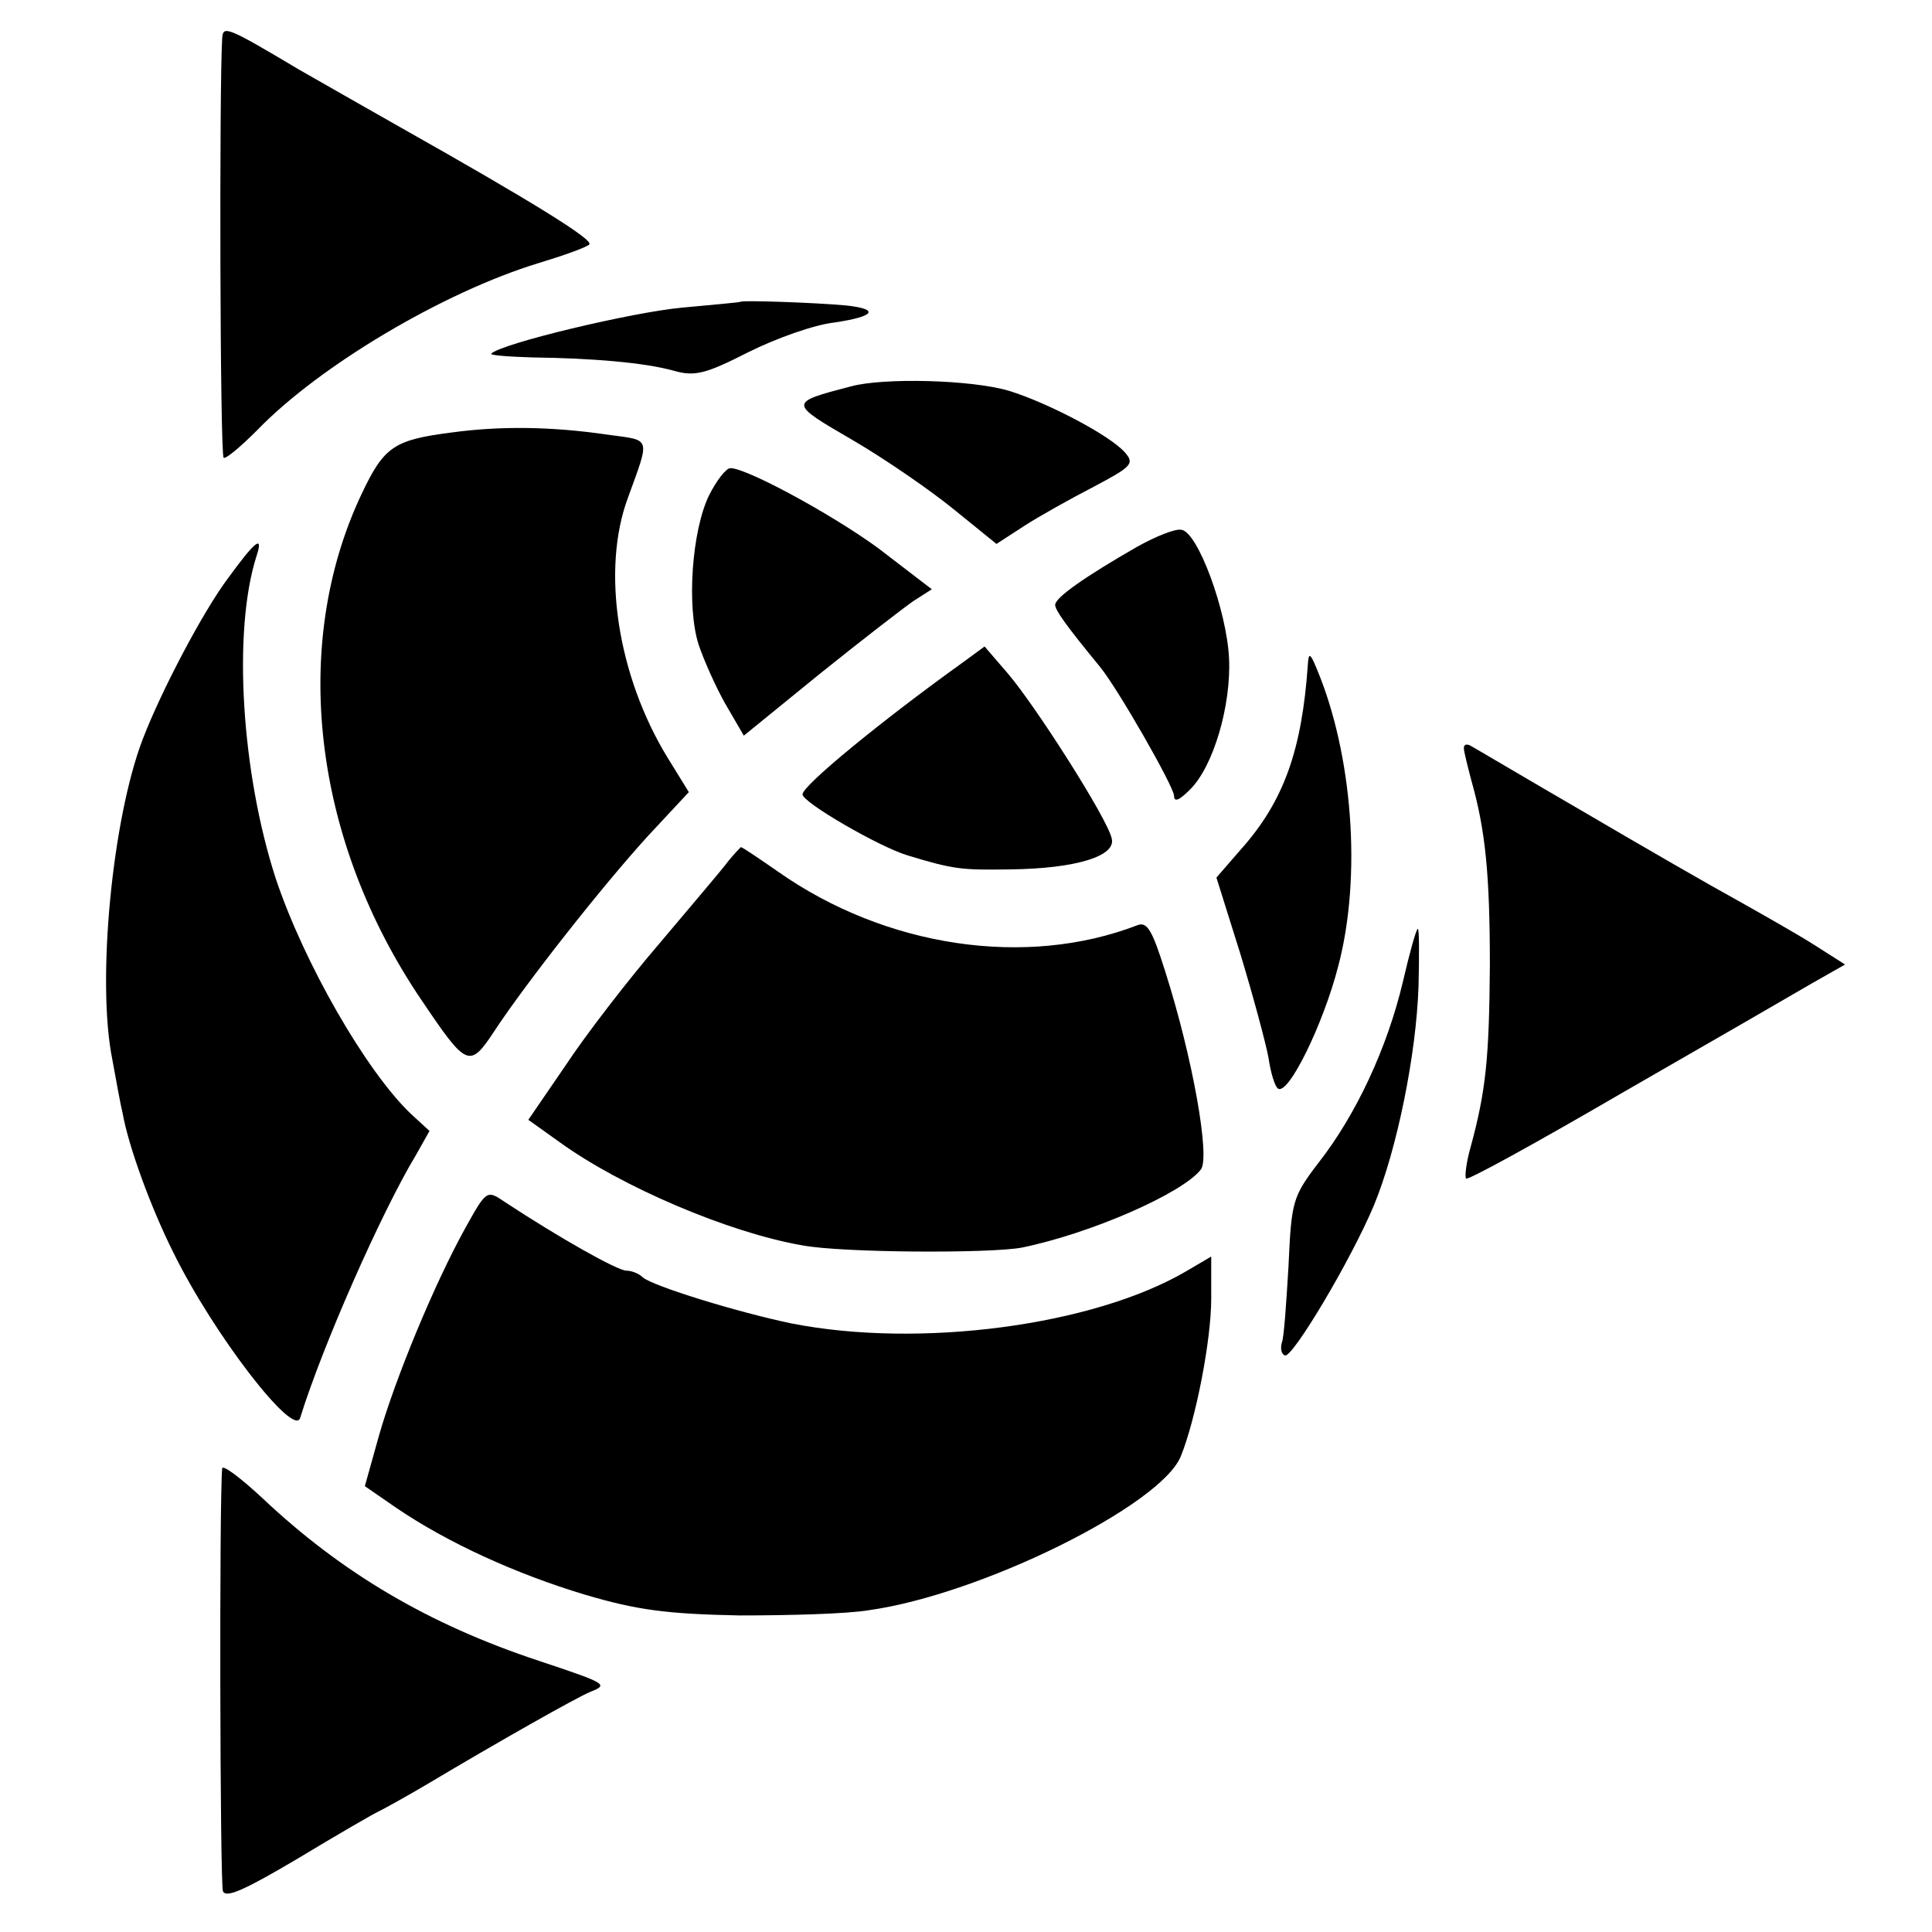 <?xml version="1.0" standalone="no"?>
<!DOCTYPE svg PUBLIC "-//W3C//DTD SVG 20010904//EN"
 "http://www.w3.org/TR/2001/REC-SVG-20010904/DTD/svg10.dtd">
<svg version="1.0" xmlns="http://www.w3.org/2000/svg"
 width="260pt" height="260pt" viewBox="0 0 260 260"
 preserveAspectRatio="xMidYMid meet">
<g transform="translate(0,260) scale(0.1,-0.1)"
fill="#000000" stroke="none">
<path d="M299 2548 c-4 -64 -3 -561 2 -564 3 -2 23 15 45 37 84 87 251 186
379 225 33 10 64 21 68 25 7 6 -81 60 -253 157 -25 14 -86 49 -137 78 -99 59
-103 60 -104 42z"/>
<path d="M997 2194 c-1 -1 -37 -4 -79 -8 -66 -6 -243 -48 -257 -62 -2 -2 22
-4 55 -5 81 -1 152 -7 191 -18 28 -8 43 -4 100 25 38 19 89 37 116 40 54 8 62
18 15 23 -45 4 -138 7 -141 5z"/>
<path d="M1145 2080 c-84 -22 -84 -22 2 -72 43 -25 104 -67 136 -93 l58 -47
37 24 c20 13 63 37 94 53 51 27 55 31 42 46 -20 23 -104 67 -156 83 -50 15
-169 18 -213 6z"/>
<path d="M608 2018 c-78 -10 -91 -19 -121 -82 -97 -204 -66 -467 81 -683 60
-89 64 -91 97 -41 42 64 145 195 207 263 l55 59 -29 47 c-67 110 -89 252 -53
349 30 83 32 77 -27 85 -75 11 -144 12 -210 3z"/>
<path d="M954 1933 c-23 -48 -30 -149 -14 -200 7 -21 23 -57 36 -80 l25 -43
102 83 c56 45 113 89 126 98 l25 16 -60 46 c-55 44 -187 117 -211 117 -6 0
-19 -17 -29 -37z"/>
<path d="M1530 1864 c-68 -39 -110 -68 -110 -78 0 -7 14 -27 60 -83 24 -29
100 -162 100 -174 0 -9 7 -6 21 8 32 31 56 114 53 177 -3 64 -42 170 -64 173
-8 2 -35 -9 -60 -23z"/>
<path d="M307 1822 c-34 -45 -91 -154 -115 -217 -41 -107 -62 -325 -41 -430 5
-27 11 -61 14 -73 8 -45 38 -127 68 -187 55 -112 163 -251 171 -223 30 97 110
278 156 354 l18 32 -25 23 c-60 57 -144 203 -182 317 -46 142 -58 332 -26 433
10 30 -1 22 -38 -29z"/>
<path d="M1295 1708 c-106 -76 -215 -165 -215 -177 0 -11 104 -71 141 -82 62
-19 73 -20 138 -19 89 1 144 18 137 42 -6 27 -103 179 -140 222 l-31 36 -30
-22z"/>
<path d="M1760 1705 c-8 -114 -32 -183 -90 -248 l-33 -38 32 -102 c17 -56 34
-119 38 -140 3 -21 9 -40 13 -42 14 -9 61 87 81 165 32 121 19 286 -29 400 -9
22 -11 22 -12 5z"/>
<path d="M1970 1593 c0 -4 5 -24 10 -43 19 -67 25 -126 25 -250 -1 -123 -5
-167 -26 -244 -6 -21 -8 -40 -6 -42 2 -3 98 50 213 117 115 66 229 132 253
146 l44 25 -44 28 c-24 15 -70 41 -102 59 -33 18 -125 71 -205 118 -81 47
-150 88 -154 90 -5 2 -8 1 -8 -4z"/>
<path d="M980 1441 c-8 -11 -50 -60 -92 -110 -43 -50 -100 -124 -127 -165
l-50 -73 42 -30 c83 -60 228 -122 327 -139 53 -10 252 -11 295 -3 93 19 216
73 241 105 13 16 -11 151 -48 267 -17 54 -24 67 -37 62 -150 -58 -339 -30
-484 72 -26 18 -48 33 -50 33 -1 -1 -9 -9 -17 -19z"/>
<path d="M1888 1279 c-21 -89 -63 -179 -113 -243 -36 -47 -37 -53 -41 -140 -3
-50 -6 -96 -9 -103 -2 -7 -1 -15 4 -17 9 -6 89 128 120 202 31 75 57 203 60
295 1 42 1 77 -1 77 -2 0 -11 -32 -20 -71z"/>
<path d="M626 947 c-42 -76 -94 -202 -116 -279 l-19 -68 42 -29 c69 -47 161
-89 254 -117 71 -21 111 -26 208 -28 66 0 144 2 174 7 151 21 393 141 420 207
20 49 41 156 41 212 l0 57 -34 -20 c-125 -73 -358 -104 -531 -70 -72 15 -186
50 -200 62 -5 5 -15 9 -22 9 -12 0 -90 44 -163 92 -25 17 -25 17 -54 -35z"/>
<path d="M299 624 c-4 -41 -3 -558 1 -569 4 -10 30 2 101 44 53 32 103 61 110
64 8 4 37 20 64 36 99 59 200 116 219 124 25 10 24 11 -69 42 -148 49 -265
118 -372 219 -29 27 -53 45 -54 40z"/>
</g>
</svg>
